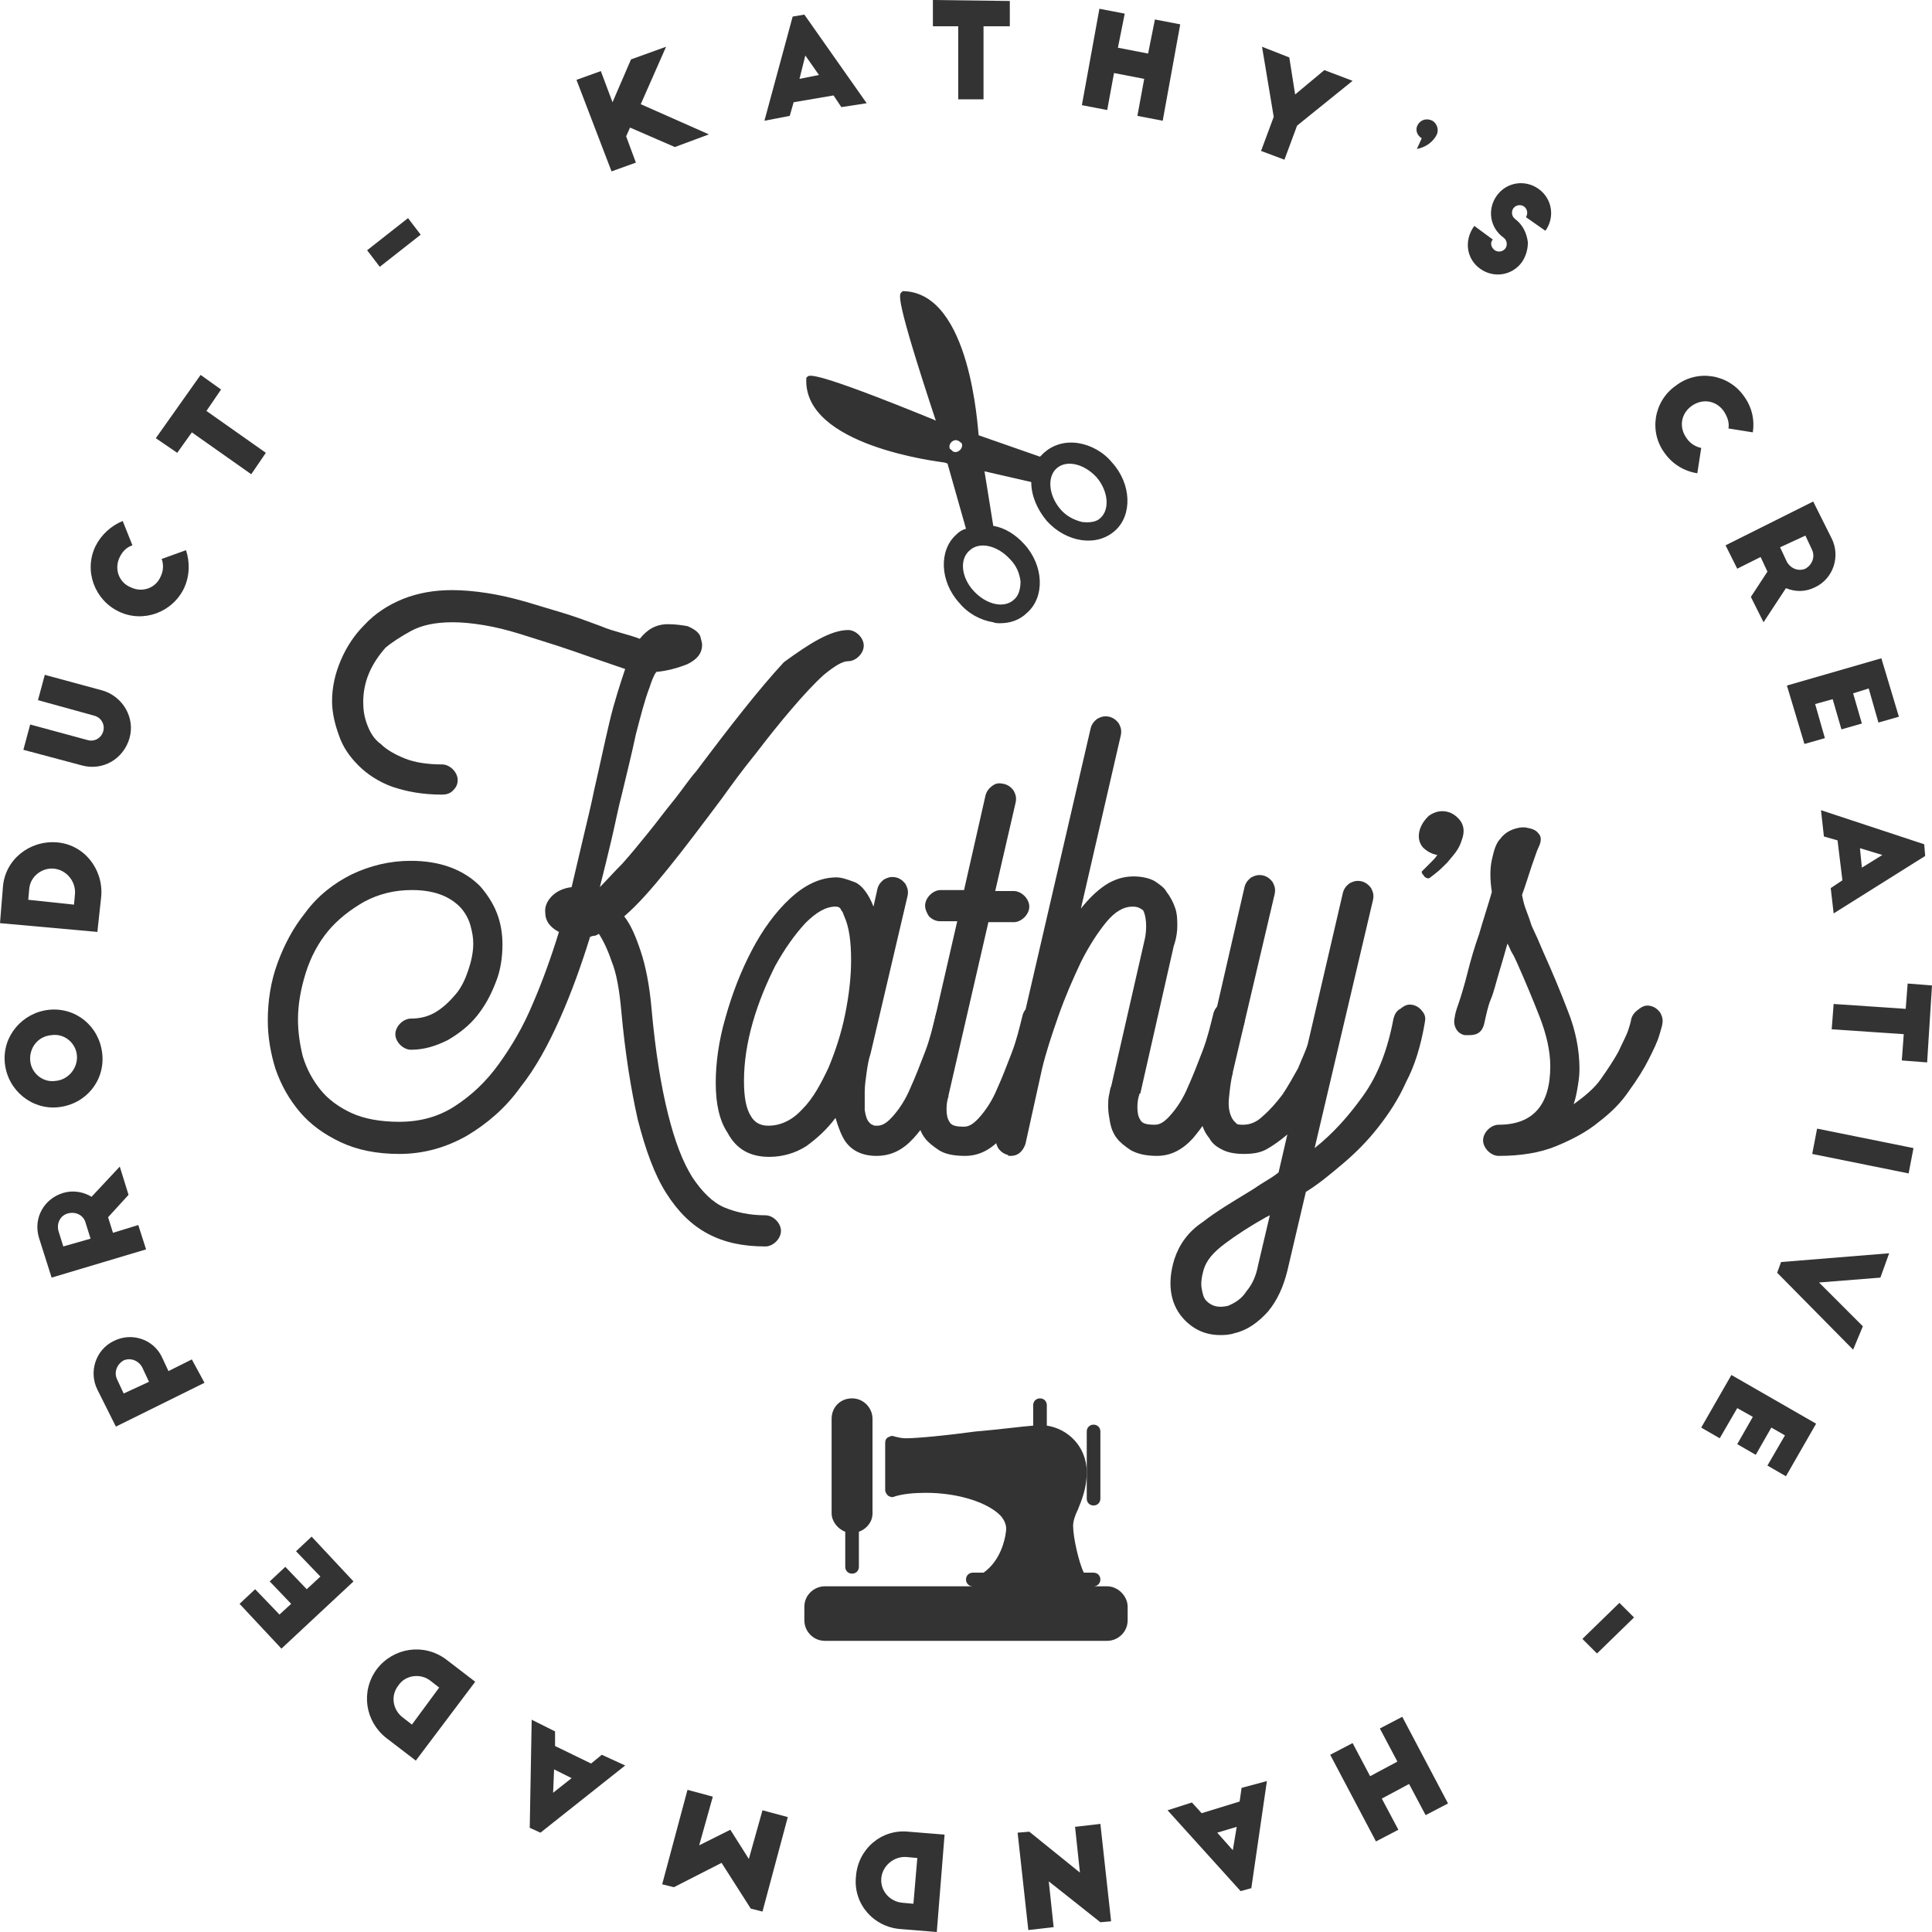 <?xml version="1.0" encoding="utf-8"?>
<!-- Generator: Adobe Illustrator 23.0.2, SVG Export Plug-In . SVG Version: 6.00 Build 0)  -->
<svg version="1.1" id="Réteg_1" xmlns="http://www.w3.org/2000/svg" xmlns:xlink="http://www.w3.org/1999/xlink" x="0px" y="0px"
	 viewBox="0 0 198.4 198.4" style="enable-background:new 0 0 198.4 198.4;" xml:space="preserve">
<style type="text/css">
	.st0{fill:#F49A80;}
	.st1{fill:#D3B25A;}
	.st2{fill:#B9D8C1;}
	.st3{fill:#58595B;}
	.st4{fill-rule:evenodd;clip-rule:evenodd;fill:#58595B;}
	.st5{fill:#0B0B0B;}
	.st6{fill:#555555;}
	.st7{fill:#8B8B8B;}
	.st8{clip-path:url(#SVGID_2_);}
	.st9{clip-path:url(#SVGID_4_);}
	.st10{fill:#323232;}
	.st11{clip-path:url(#SVGID_6_);}
	.st12{fill:#757575;}
	.st13{fill:url(#SVGID_7_);}
	.st14{opacity:0.4;}
	.st15{fill:url(#SVGID_8_);}
	.st16{fill:#838384;}
	.st17{fill:url(#SVGID_9_);}
	.st18{fill:url(#SVGID_10_);}
	.st19{fill:url(#SVGID_11_);}
	.st20{fill:url(#SVGID_12_);}
	.st21{fill:url(#SVGID_13_);}
	.st22{fill:url(#SVGID_14_);}
	.st23{fill:url(#SVGID_15_);}
	.st24{fill:url(#SVGID_16_);}
	.st25{fill:url(#SVGID_17_);}
	.st26{fill:url(#SVGID_18_);}
	.st27{fill:url(#SVGID_19_);}
	.st28{fill:url(#SVGID_20_);}
	.st29{fill:url(#SVGID_21_);}
	.st30{fill:url(#SVGID_22_);}
	.st31{fill:#D3D3D3;}
	.st32{fill:none;}
	.st33{fill:#333333;}
	.st34{fill:#FFFFFF;}
	.st35{fill:#A7A9AC;}
	.st36{fill:#808285;}
	.st37{fill:#B0B0B0;stroke:#B0B0B0;stroke-linecap:round;stroke-linejoin:round;stroke-miterlimit:10;}
	.st38{fill:#9D9D9D;}
	.st39{fill:#C8C8C8;}
	.st40{fill:url(#SVGID_23_);}
	.st41{fill:url(#SVGID_24_);}
	.st42{fill:url(#SVGID_25_);}
	.st43{fill:url(#SVGID_26_);}
	.st44{fill:url(#SVGID_27_);}
	.st45{fill:url(#SVGID_28_);}
	.st46{fill:url(#SVGID_29_);}
	.st47{fill:#939393;}
	.st48{fill:url(#SVGID_30_);}
	.st49{fill:url(#SVGID_31_);}
	.st50{fill:url(#SVGID_32_);}
	.st51{fill:url(#SVGID_33_);}
	.st52{fill:url(#SVGID_34_);}
	.st53{fill:url(#SVGID_35_);}
	.st54{fill:url(#SVGID_36_);}
	.st55{fill:url(#SVGID_37_);}
	.st56{fill:url(#SVGID_38_);}
	.st57{fill:url(#SVGID_39_);}
	.st58{fill:url(#SVGID_40_);}
	.st59{fill:url(#SVGID_41_);}
</style>
<g>
	<g>
		<g>
			<path class="st33" d="M87.1,64.7c0.4,0,0.8,0.2,1.1,0.5s0.5,0.7,0.5,1.1c0,0.4-0.2,0.8-0.5,1.1s-0.7,0.5-1.1,0.5
				c-0.6,0-1.4,0.5-2.5,1.4c-1,0.9-2.1,2.1-3.3,3.5c-1.2,1.4-2.4,2.9-3.7,4.6c-1.3,1.6-2.4,3.1-3.4,4.5c-2.1,2.8-3.9,5.2-5.6,7.3
				c-1.7,2.1-3.1,3.7-4.5,4.9c0.7,0.9,1.2,2.1,1.7,3.6c0.5,1.5,0.9,3.5,1.1,5.8c0.4,4.5,1,8.1,1.7,10.9c0.7,2.8,1.5,4.9,2.5,6.5
				c1,1.5,2.1,2.6,3.3,3.1c1.2,0.5,2.6,0.8,4.2,0.8c0.4,0,0.8,0.2,1.1,0.5c0.3,0.3,0.5,0.7,0.5,1.1c0,0.4-0.2,0.8-0.5,1.1
				c-0.3,0.3-0.7,0.5-1.1,0.5c-2.3,0-4.2-0.4-5.9-1.3c-1.7-0.9-3.1-2.3-4.3-4.2c-1.2-1.9-2.1-4.4-2.9-7.5c-0.7-3.1-1.3-6.8-1.7-11.2
				c-0.2-2.2-0.5-3.9-1-5.1c-0.4-1.2-0.9-2.2-1.3-2.8c-0.2,0.1-0.3,0.2-0.5,0.2c-0.2,0-0.3,0.1-0.4,0.1c-0.9,2.9-1.9,5.7-3.1,8.4
				c-1.2,2.7-2.5,5.1-4.1,7.1c-1.5,2.1-3.4,3.7-5.4,4.9c-2.1,1.2-4.4,1.9-7,1.9c-2.3,0-4.3-0.4-6-1.2c-1.7-0.8-3.1-1.8-4.2-3.1
				c-1.1-1.3-1.9-2.7-2.5-4.4c-0.5-1.6-0.8-3.3-0.8-5c0-2,0.3-4,1-5.9c0.7-1.9,1.6-3.6,2.8-5.1c1.3-1.8,3-3.1,4.8-4
				c1.9-0.9,3.9-1.4,6.1-1.4c3,0,5.4,0.9,7.1,2.6c0.7,0.8,1.3,1.7,1.7,2.7c0.4,1,0.6,2.1,0.6,3.3c0,1.3-0.2,2.7-0.7,3.9
				c-0.5,1.3-1.1,2.4-1.9,3.4c-0.8,1-1.8,1.8-3,2.5c-1.2,0.6-2.4,1-3.8,1c-0.4,0-0.8-0.2-1.1-0.5c-0.3-0.3-0.5-0.7-0.5-1.1
				c0-0.4,0.2-0.8,0.5-1.1c0.3-0.3,0.7-0.5,1.1-0.5c0.9,0,1.8-0.2,2.6-0.7c0.8-0.5,1.4-1.1,2-1.8c0.6-0.7,1-1.6,1.3-2.5
				c0.3-0.9,0.5-1.8,0.5-2.7c0-0.6-0.1-1.2-0.3-1.9c-0.2-0.7-0.6-1.4-1.1-1.9c-1.1-1.1-2.7-1.7-4.9-1.7c-1.8,0-3.4,0.4-4.9,1.2
				c-1.4,0.8-2.7,1.8-3.7,3c-1,1.2-1.8,2.7-2.3,4.3c-0.5,1.6-0.8,3.2-0.8,4.8c0,1.3,0.2,2.6,0.5,3.8c0.4,1.3,1,2.4,1.8,3.4
				c0.8,1,1.9,1.8,3.2,2.4c1.3,0.6,3,0.9,4.9,0.9c2.1,0,4-0.5,5.7-1.6c1.7-1.1,3.2-2.5,4.5-4.3c1.3-1.8,2.5-3.8,3.5-6.2
				c1-2.3,1.9-4.8,2.7-7.4c-0.6-0.3-1-0.7-1.2-1.1c-0.2-0.4-0.2-0.7-0.2-0.8c-0.1-0.7,0.2-1.3,0.7-1.8c0.5-0.5,1.2-0.8,2-0.9
				c0.4-1.7,0.8-3.4,1.2-5.1c0.4-1.7,0.8-3.3,1.1-4.8c0.6-2.6,1.1-5,1.6-7.1c0.5-2.1,1.1-3.9,1.6-5.4l-3.5-1.2
				c-1.1-0.4-2.3-0.8-3.5-1.2c-1.3-0.4-2.5-0.8-3.8-1.2c-1.3-0.4-2.5-0.7-3.7-0.9c-1.2-0.2-2.3-0.3-3.2-0.3c-1.8,0-3.2,0.3-4.3,0.9
				c-1.1,0.6-2,1.2-2.6,1.7c-1.5,1.7-2.3,3.5-2.3,5.6c0,0.8,0.1,1.5,0.4,2.3c0.3,0.8,0.7,1.5,1.4,2c0.6,0.6,1.5,1.1,2.5,1.5
				c1,0.4,2.3,0.6,3.8,0.6c0.4,0,0.8,0.2,1.1,0.5c0.3,0.3,0.5,0.7,0.5,1.1c0,0.5-0.2,0.8-0.5,1.1c-0.3,0.3-0.7,0.4-1.1,0.4
				c-2,0-3.6-0.3-5.1-0.8c-1.4-0.5-2.6-1.3-3.5-2.2c-0.9-0.9-1.6-1.9-2-3.1c-0.4-1.1-0.7-2.3-0.7-3.5c0-1.4,0.3-2.8,0.9-4.2
				c0.6-1.4,1.4-2.6,2.4-3.6c1.1-1.2,2.5-2.1,4-2.7c1.5-0.6,3.2-0.9,5-0.9c1.1,0,2.3,0.1,3.6,0.3c1.3,0.2,2.6,0.5,4,0.9
				c1.3,0.4,2.7,0.8,4,1.2c1.3,0.4,2.6,0.9,3.7,1.3c0.7,0.3,1.4,0.5,2.1,0.7c0.7,0.2,1.4,0.4,1.9,0.6c0.8-1,1.7-1.5,2.9-1.5
				c0.8,0,1.4,0.1,2,0.2c0.7,0.3,1.1,0.6,1.3,1c0.1,0.4,0.2,0.7,0.2,0.9c0,0.9-0.5,1.5-1.5,2c-1,0.4-2.1,0.7-3.2,0.8
				c-0.3,0.4-0.5,1-0.7,1.6c-0.5,1.3-0.9,2.9-1.4,4.8c-0.4,1.9-0.9,3.9-1.4,6c-0.4,1.5-0.7,3.1-1.1,4.8c-0.4,1.7-0.8,3.3-1.2,4.9
				c0.7-0.7,1.4-1.5,2.3-2.4c0.9-1,1.7-2,2.6-3.1c0.9-1.1,1.7-2.2,2.6-3.3c0.9-1.1,1.6-2.2,2.4-3.1c3.6-4.8,6.5-8.5,9-11.2
				C83.1,66.1,85.3,64.7,87.1,64.7z"/>
			<path class="st33" d="M97.8,103.1c0.4,0.1,0.7,0.3,1,0.7c0.2,0.4,0.3,0.7,0.2,1.2c-0.1,0.6-0.4,1.6-0.8,3.1
				c-0.4,1.5-1,3.1-1.7,4.6c-0.7,1.6-1.6,3-2.7,4.2c-1.1,1.2-2.3,1.8-3.8,1.8c-1.4,0-2.5-0.5-3.2-1.5c-0.4-0.6-0.7-1.4-1-2.4
				c-0.9,1.2-1.9,2.1-3,2.9c-1.1,0.7-2.4,1.1-3.8,1.1c-2,0-3.4-0.8-4.3-2.5c-0.8-1.2-1.2-2.9-1.2-5.1c0-2,0.3-4.3,1-6.7
				c0.7-2.5,1.6-4.8,2.7-6.9c1.1-2.1,2.4-3.9,3.9-5.3c1.5-1.4,3.1-2.2,4.8-2.2c0.5,0,1.1,0.2,1.9,0.5c0.7,0.3,1.4,1.2,1.9,2.5
				l0.4-1.8c0.1-0.4,0.3-0.7,0.7-1c0.4-0.2,0.7-0.3,1.2-0.2c0.4,0.1,0.7,0.3,1,0.7c0.2,0.4,0.3,0.7,0.2,1.2l-3.8,16.2
				c-0.2,0.6-0.3,1.2-0.4,1.9c-0.1,0.7-0.2,1.4-0.2,2c0,0.7,0,1.3,0,1.9c0.1,0.6,0.2,1,0.5,1.3c0.1,0.1,0.2,0.2,0.3,0.2
				c0.1,0.1,0.2,0.1,0.5,0.1c0.6,0,1.1-0.4,1.7-1.1c0.6-0.7,1.2-1.6,1.7-2.8c0.5-1.1,1-2.4,1.5-3.7c0.5-1.3,0.8-2.6,1.1-3.8
				c0.1-0.4,0.3-0.7,0.7-1C97,103,97.4,103,97.8,103.1z M78.9,115.6c1.3,0,2.5-0.6,3.5-1.7c1.1-1.1,1.9-2.6,2.7-4.3
				c0.7-1.7,1.3-3.5,1.7-5.5c0.4-2,0.6-3.8,0.6-5.5c0-1.9-0.2-3.4-0.7-4.5c-0.1-0.2-0.1-0.4-0.3-0.6c-0.1-0.3-0.3-0.4-0.6-0.4
				c-1,0-2,0.6-3.1,1.7c-1.1,1.2-2.1,2.6-3.1,4.4c-0.9,1.8-1.7,3.7-2.3,5.8c-0.6,2.1-0.9,4.1-0.9,6c0,1.6,0.2,2.8,0.7,3.6
				C77.5,115.3,78.1,115.6,78.9,115.6z"/>
			<path class="st33" d="M106.9,103.1c1,0.3,1.4,0.9,1.2,1.9c-0.2,0.6-0.4,1.6-0.9,3.1c-0.4,1.5-1,3.1-1.7,4.6
				c-0.7,1.6-1.7,3-2.7,4.2c-1.1,1.2-2.3,1.8-3.7,1.8c-1.2,0-2.1-0.2-2.7-0.6c-0.6-0.4-1.1-0.8-1.4-1.2c-0.4-0.5-0.6-1.1-0.7-1.6
				c-0.1-0.6-0.2-1.1-0.2-1.6c0-0.5,0-0.9,0.1-1.3c0.1-0.4,0.1-0.7,0.2-0.8l3.9-17h-1.8c-0.4,0-0.8-0.2-1.1-0.5
				C95.2,93.8,95,93.4,95,93c0-0.4,0.2-0.8,0.5-1.1c0.3-0.3,0.7-0.5,1.1-0.5H99l2.2-9.7c0.1-0.4,0.3-0.7,0.7-1
				c0.4-0.3,0.7-0.3,1.2-0.2c0.4,0.1,0.7,0.3,1,0.7c0.2,0.4,0.3,0.7,0.2,1.2l-2.1,9.1h1.9c0.4,0,0.8,0.2,1.1,0.5
				c0.3,0.3,0.5,0.7,0.5,1.1c0,0.4-0.2,0.8-0.5,1.1c-0.3,0.3-0.7,0.5-1.1,0.5h-2.6l-4.1,17.8v0.1c-0.1,0.3-0.2,0.7-0.2,1.3
				c0,0.6,0.1,1,0.3,1.3c0.2,0.4,0.7,0.5,1.5,0.5c0.6,0,1.1-0.4,1.7-1.1c0.6-0.7,1.2-1.6,1.7-2.8c0.5-1.1,1-2.4,1.5-3.7
				c0.5-1.3,0.8-2.6,1.1-3.8c0.1-0.4,0.3-0.7,0.7-1C106.1,103,106.5,103,106.9,103.1z"/>
			<path class="st33" d="M126.6,103.1c0.9,0.3,1.3,0.9,1.2,1.9c-0.2,0.6-0.4,1.6-0.9,3.1c-0.4,1.5-1,3.1-1.7,4.6
				c-0.7,1.6-1.7,3-2.7,4.2c-1.1,1.2-2.3,1.8-3.7,1.8c-1.1,0-2-0.2-2.7-0.6c-0.6-0.4-1.1-0.8-1.4-1.2c-0.4-0.5-0.6-1.1-0.7-1.6
				c-0.1-0.6-0.2-1.1-0.2-1.6c0-0.5,0-0.9,0.1-1.3c0.1-0.4,0.1-0.7,0.2-0.8l3.4-14.9c0.1-0.4,0.2-0.9,0.2-1.6c0-0.6-0.1-1.2-0.3-1.6
				c-0.1-0.1-0.1-0.1-0.3-0.2c-0.1-0.1-0.4-0.2-0.8-0.2c-0.9,0-1.8,0.5-2.7,1.6c-0.9,1.1-1.8,2.5-2.6,4.1c-0.8,1.7-1.6,3.5-2.3,5.5
				c-0.7,2-1.3,3.8-1.7,5.5l-1.7,7.7c-0.3,0.8-0.8,1.2-1.5,1.2c-0.2,0-0.3,0-0.3-0.1c-0.4-0.1-0.7-0.3-1-0.7
				c-0.2-0.4-0.3-0.7-0.2-1.2l9.7-41.9c0.1-0.4,0.3-0.7,0.7-1c0.4-0.2,0.7-0.3,1.2-0.2c0.4,0.1,0.7,0.3,1,0.7
				c0.2,0.4,0.3,0.7,0.2,1.2l-4.1,17.8c0.8-1,1.6-1.8,2.5-2.4c0.9-0.6,1.9-0.9,2.9-0.9c0.9,0,1.7,0.2,2.2,0.5c0.6,0.4,1,0.7,1.2,1.1
				c0.4,0.5,0.7,1.1,0.9,1.7c0.2,0.6,0.2,1.3,0.2,1.8c0,0.6-0.1,1.1-0.2,1.5c-0.1,0.4-0.2,0.6-0.2,0.7l-3.4,15c-0.1,0-0.1,0-0.1,0.1
				c-0.1,0.3-0.2,0.7-0.2,1.3c0,0.6,0.1,1,0.3,1.3c0.2,0.4,0.7,0.5,1.5,0.5c0.6,0,1.1-0.4,1.7-1.1c0.6-0.7,1.2-1.6,1.7-2.8
				c0.5-1.1,1-2.4,1.5-3.7c0.5-1.3,0.8-2.6,1.1-3.8c0.1-0.4,0.3-0.7,0.7-1C125.8,103,126.2,103,126.6,103.1z"/>
			<path class="st33" d="M145.1,103.2c0.4,0.1,0.7,0.3,1,0.7c0.3,0.4,0.3,0.7,0.2,1.2c-0.4,2.3-1,4.3-1.9,6
				c-0.8,1.8-1.8,3.3-2.9,4.7c-1.1,1.4-2.3,2.6-3.6,3.7c-1.3,1.1-2.5,2.1-3.8,2.9l-1.9,8.1c-0.4,1.6-1,3-2,4.2
				c-1,1.1-2.1,1.9-3.4,2.2c-0.6,0.2-1.1,0.2-1.5,0.2c-1.4,0-2.6-0.5-3.6-1.5c-1.5-1.5-1.9-3.7-1.1-6.3c0.5-1.5,1.4-2.8,2.9-3.8
				c1.4-1.1,3.1-2.1,4.9-3.2c0.5-0.3,0.9-0.6,1.4-0.9c0.5-0.3,1-0.6,1.5-1l0.9-3.9c-0.7,0.6-1.4,1.1-2.1,1.5
				c-0.7,0.4-1.5,0.5-2.4,0.5c-1,0-1.8-0.2-2.3-0.5c-0.6-0.3-1-0.7-1.2-1.1c-0.5-0.6-0.8-1.3-0.9-2.1c-0.1-0.8-0.2-1.6-0.2-2.3
				c0-0.7,0.1-1.4,0.2-2c0.1-0.6,0.2-0.9,0.3-1.1l4.2-18.3c0.1-0.4,0.3-0.7,0.7-1c0.4-0.2,0.7-0.3,1.2-0.2c0.4,0.1,0.7,0.3,1,0.7
				c0.2,0.4,0.3,0.7,0.2,1.2l-4.3,18.3v0.1c-0.2,0.7-0.3,1.6-0.4,2.6c-0.1,1,0.1,1.8,0.5,2.3c0.1,0.1,0.2,0.2,0.3,0.3
				c0.1,0.1,0.4,0.1,0.7,0.1c0.7,0,1.4-0.3,2-0.9c0.7-0.6,1.4-1.4,2-2.2c0.6-0.9,1.1-1.8,1.6-2.7c0.4-1,0.8-1.8,1-2.5l3.6-15.5
				c0.1-0.4,0.3-0.7,0.7-1c0.4-0.2,0.7-0.3,1.2-0.2c0.4,0.1,0.7,0.3,1,0.7c0.2,0.4,0.3,0.7,0.2,1.2l-6,25.5c1.9-1.5,3.5-3.3,5-5.4
				c1.5-2.1,2.5-4.7,3.1-7.9c0.1-0.4,0.3-0.8,0.7-1C144.3,103.2,144.6,103.1,145.1,103.2z M130.4,124.8L130,125
				c-1.6,0.9-3,1.8-4.2,2.7c-1.2,0.9-1.9,1.7-2.2,2.7c-0.2,0.7-0.3,1.4-0.2,1.9c0.1,0.6,0.2,1,0.5,1.3c0.6,0.6,1.3,0.7,2.2,0.5
				c0.7-0.3,1.4-0.7,1.9-1.5c0.6-0.7,1-1.6,1.2-2.7L130.4,124.8z"/>
			<path class="st33" d="M148.1,83.3c0.7,0,1.3,0.3,1.8,0.9c0.4,0.5,0.5,1.1,0.3,1.8c-0.1,0.3-0.2,0.7-0.5,1.2
				c-0.3,0.5-0.7,0.9-1.1,1.4c-0.4,0.4-0.8,0.8-1.2,1.1c-0.4,0.3-0.6,0.5-0.7,0.5c-0.2,0-0.4-0.1-0.5-0.3c-0.2-0.2-0.2-0.3-0.2-0.4
				l0.5-0.5c0.2-0.2,0.3-0.3,0.5-0.5c0.2-0.2,0.4-0.4,0.6-0.7c-0.6-0.1-1.1-0.4-1.5-0.8c-0.4-0.5-0.5-1.1-0.3-1.8
				c0.2-0.6,0.5-1,0.9-1.4C147.1,83.5,147.6,83.3,148.1,83.3z"/>
			<path class="st33" d="M169.5,103.3c0.4,0.1,0.7,0.3,1,0.7c0.2,0.4,0.3,0.7,0.2,1.2c0,0.1-0.1,0.4-0.3,1.1
				c-0.2,0.7-0.6,1.5-1.1,2.5c-0.5,1-1.2,2.1-2,3.2c-0.8,1.2-1.8,2.2-3.1,3.2c-1.2,1-2.7,1.8-4.4,2.5c-1.7,0.7-3.7,1-5.9,1
				c-0.4,0-0.8-0.2-1.1-0.5c-0.3-0.3-0.5-0.7-0.5-1.1c0-0.4,0.2-0.8,0.5-1.1c0.3-0.3,0.7-0.5,1.1-0.5c3.5,0,5.3-2,5.3-6
				c0-1.6-0.4-3.3-1.1-5.1c-0.7-1.8-1.5-3.7-2.3-5.5c-0.2-0.4-0.3-0.7-0.5-1c-0.2-0.3-0.3-0.7-0.5-1c-0.3,1.1-0.6,2.1-0.9,3.1
				c-0.3,1-0.5,1.9-0.8,2.6s-0.5,1.7-0.7,2.6c-0.2,0.7-0.6,1.1-1.5,1.1h-0.5c-0.4-0.1-0.7-0.3-0.9-0.7c-0.2-0.4-0.2-0.8-0.1-1.2
				c0-0.1,0.1-0.6,0.4-1.4c0.3-0.9,0.6-1.9,0.9-3.1c0.3-1.2,0.7-2.6,1.2-4c0.4-1.4,0.9-2.9,1.3-4.3c-0.2-1.3-0.2-2.4,0-3.3
				c0.2-0.9,0.4-1.7,0.9-2.2c0.3-0.4,0.7-0.7,1.2-0.9c0.5-0.2,1.1-0.3,1.5-0.2c0.5,0.1,0.9,0.2,1.2,0.6c0.3,0.3,0.3,0.8,0,1.4
				c-0.2,0.4-0.4,1.1-0.7,1.9c-0.3,0.9-0.6,1.9-1,3c0.1,0.5,0.2,1,0.4,1.5c0.2,0.5,0.4,1.1,0.6,1.7c0.2,0.4,0.4,0.9,0.6,1.3
				c0.2,0.5,0.4,0.9,0.6,1.4c0.9,2,1.7,3.9,2.5,6c0.8,2,1.2,4,1.2,6c0,0.7-0.1,1.3-0.2,1.9c-0.1,0.6-0.2,1.1-0.4,1.7
				c1.1-0.8,2.1-1.6,2.8-2.6c0.7-1,1.3-1.9,1.8-2.8c0.4-0.9,0.8-1.6,1-2.2c0.2-0.6,0.3-1,0.3-1.1c0.1-0.4,0.3-0.7,0.7-1
				C168.7,103.3,169,103.2,169.5,103.3z"/>
		</g>
		<g>
			<path class="st33" d="M68.4,4.8l-2.6,5.9l7,3.1l-3.5,1.3l-4.6-2L64.3,14l1,2.7l-2.5,0.9l-3.6-9.4l2.5-0.9l1.2,3.2l1.9-4.4
				L68.4,4.8z"/>
			<path class="st33" d="M78.5,12.4l2.9-10.7l1.2-0.2l6.4,9.1L86.4,11l-0.8-1.2l-4.1,0.7l-0.4,1.4L78.5,12.4z M82.1,8.1l2-0.4
				l-1.4-2L82.1,8.1z"/>
			<path class="st33" d="M95.8,0l7.9,0.1l0,2.6l-2.7,0l0,7.5l-2.6,0l0-7.5l-2.6,0L95.8,0z"/>
			<path class="st33" d="M115.5,1.4l-0.7,3.5l3.1,0.6l0.7-3.5l2.6,0.5l-1.8,9.9l-2.6-0.5l0.7-3.8l-3.1-0.6l-0.7,3.8l-2.6-0.5
				l1.8-9.9L115.5,1.4z"/>
			<path class="st33" d="M133.2,12.9l-1.3,3.5l-2.4-0.9l1.3-3.5l-1.2-7.2l2.8,1.1l0.6,3.8l3-2.5l2.9,1.1L133.2,12.9z"/>
			<path class="st33" d="M146,14.2c-0.5-0.3-0.7-0.9-0.4-1.4c0.3-0.5,0.9-0.7,1.5-0.4c0.5,0.3,0.7,1,0.4,1.5c0,0-0.5,1.1-2,1.4
				L146,14.2z"/>
			<path class="st33" d="M156.7,22.3c0.2-0.3,0.2-0.8-0.2-1.1c-0.3-0.2-0.8-0.2-1.1,0.2c-0.2,0.3-0.2,0.8,0.2,1.1
				c0.8,0.6,1.2,1.5,1.3,2.4c0,0.7-0.2,1.4-0.6,2c-1,1.4-2.9,1.7-4.3,0.7c-1.4-1-1.7-2.9-0.6-4.4l1.9,1.4c-0.3,0.3-0.2,0.8,0.2,1.1
				c0.3,0.2,0.8,0.2,1.1-0.2c0.2-0.3,0.2-0.8-0.2-1.1c-1.4-1-1.7-2.9-0.7-4.3c1-1.4,2.9-1.7,4.3-0.7c1.4,1,1.7,2.9,0.7,4.3
				L156.7,22.3z"/>
			<path class="st33" d="M177.5,44c0.1-0.6-0.1-1.2-0.5-1.8c-0.8-1.1-2.2-1.3-3.3-0.5c-1.1,0.8-1.3,2.2-0.5,3.3c0.4,0.6,1,0.9,1.5,1
				l-0.4,2.6c-1.3-0.2-2.5-0.9-3.3-2c-1.7-2.2-1.2-5.4,1.1-7c2.2-1.7,5.4-1.2,7,1.1c0.8,1.1,1.1,2.4,0.9,3.7L177.5,44z"/>
			<path class="st33" d="M179.8,61.3l1.7-2.6l-0.7-1.5l-2.4,1.2l-1.2-2.4l9-4.5l1.9,3.8c0.9,1.8,0.2,4.1-1.7,5c-1,0.5-2,0.5-3,0.1
				l-2.3,3.5L179.8,61.3z M182.8,56.2l0.7,1.5c0.4,0.7,1.2,1,1.9,0.7c0.7-0.4,1-1.2,0.7-1.9l-0.7-1.5L182.8,56.2z"/>
			<path class="st33" d="M193.2,67.6l1.8,6l-2.1,0.6l-1-3.5l-1.6,0.5l0.9,3.1l-2.1,0.6l-0.9-3.1l-1.8,0.5l1,3.5l-2.1,0.6l-1.8-6
				L193.2,67.6z"/>
			<path class="st33" d="M187,83.2l10.6,3.5l0.1,1.2l-9.4,5.9l-0.3-2.6l1.2-0.8l-0.5-4.1l-1.4-0.4L187,83.2z M191,87.1l0.2,2
				l2.1-1.3L191,87.1z"/>
			<path class="st33" d="M198.4,101.2l-0.5,7.9l-2.6-0.2l0.2-2.7l-7.4-0.5l0.2-2.6l7.4,0.5l0.2-2.6L198.4,101.2z"/>
			<path class="st33" d="M196.5,117.9l-0.5,2.6l-9.9-2l0.5-2.6L196.5,117.9z"/>
			<path class="st33" d="M190.3,138.6l-7.8-7.9l0.4-1.1l11.1-0.9l-0.9,2.5l-6.3,0.5l4.5,4.5L190.3,138.6z"/>
			<path class="st33" d="M186.5,146.2l-3.1,5.4l-1.9-1.1l1.8-3.1l-1.4-0.8l-1.6,2.8l-1.9-1.1l1.6-2.8l-1.6-0.9l-1.8,3.1l-1.9-1.1
				l3.1-5.4L186.5,146.2z"/>
			<path class="st33" d="M167.8,166.1l-3.8,3.7l-1.5-1.5l3.8-3.7L167.8,166.1z"/>
			<path class="st33" d="M146.4,186.4l-1.7-3.2l-2.8,1.5l1.7,3.2l-2.3,1.2l-4.7-8.9l2.3-1.2l1.8,3.4l2.8-1.5l-1.8-3.4l2.3-1.2
				l4.7,8.9L146.4,186.4z"/>
			<path class="st33" d="M130.1,182.9l-1.6,11l-1.1,0.3l-7.5-8.3l2.5-0.8l1,1.1l3.9-1.2l0.2-1.4L130.1,182.9z M127,187.6l-2,0.6
				l1.6,1.8L127,187.6z"/>
			<path class="st33" d="M105.7,188.1l5.2,4.2l-0.5-4.7l2.6-0.3l1.1,10l-1.1,0.1l-5.3-4.2l0.5,4.7l-2.6,0.3l-1.1-10L105.7,188.1z"/>
			<path class="st33" d="M96.2,198.4l-3.7-0.3c-2.8-0.2-4.9-2.6-4.6-5.4c0.2-2.8,2.6-4.9,5.4-4.6l3.7,0.3L96.2,198.4z M94.2,190.8
				l-1.1-0.1c-1.3-0.1-2.5,0.9-2.6,2.2c-0.1,1.3,0.9,2.4,2.2,2.5l1.1,0.1L94.2,190.8z"/>
			<path class="st33" d="M74.1,191.3l-4.9,2.5l-1.2-0.3l2.6-9.7l2.6,0.7l-1.4,5l3.2-1.6l1.9,3l1.4-5l2.6,0.7l-2.6,9.7l-1.2-0.3
				L74.1,191.3z"/>
			<path class="st33" d="M64.2,181.3l-8.7,6.9l-1.1-0.5l0.2-11.1l2.4,1.2l0,1.5l3.7,1.8l1.1-0.9L64.2,181.3z M58.7,182.6l-1.8-0.9
				l-0.1,2.4L58.7,182.6z"/>
			<path class="st33" d="M42.7,180.8l-3-2.3c-2.2-1.7-2.7-4.8-1-7.1c1.7-2.2,4.8-2.7,7.1-1l3,2.3L42.7,180.8z M45.1,173.3l-0.9-0.7
				c-1-0.8-2.6-0.6-3.3,0.5c-0.8,1-0.6,2.5,0.5,3.3l0.9,0.7L45.1,173.3z"/>
			<path class="st33" d="M28.9,169.3l-4.3-4.6l1.6-1.5l2.5,2.6l1.2-1.1l-2.2-2.3l1.6-1.5l2.2,2.3l1.4-1.3l-2.5-2.6l1.6-1.5l4.3,4.6
				L28.9,169.3z"/>
			<path class="st33" d="M11.9,146.5l-1.9-3.8c-0.9-1.8-0.2-4.1,1.7-5c1.8-0.9,4-0.2,4.9,1.6l0.7,1.5l2.4-1.2L21,142L11.9,146.5z
				 M15.3,141.9l-0.7-1.5c-0.4-0.7-1.2-1-1.9-0.7c-0.7,0.4-1,1.2-0.7,1.9l0.7,1.5L15.3,141.9z"/>
			<path class="st33" d="M13.2,122.7l-2.1,2.3l0.5,1.6l2.6-0.8l0.8,2.5l-9.7,2.9L4,127.1c-0.6-2,0.5-4,2.5-4.6
				c1-0.3,2.1-0.1,2.9,0.4l2.9-3.1L13.2,122.7z M9.3,127.2l-0.5-1.6c-0.2-0.8-1-1.2-1.8-1c-0.8,0.2-1.2,1-1,1.8l0.5,1.6L9.3,127.2z"
				/>
			<path class="st33" d="M0.5,109.2c-0.3-2.8,1.8-5.2,4.5-5.5c2.8-0.3,5.2,1.7,5.5,4.5c0.3,2.8-1.7,5.2-4.5,5.5
				C3.3,114,0.8,112,0.5,109.2z M3.1,108.9c0.1,1.3,1.3,2.3,2.6,2.1c1.3-0.1,2.3-1.3,2.2-2.6c-0.1-1.3-1.3-2.3-2.6-2.1
				C3.9,106.4,3,107.6,3.1,108.9z"/>
			<path class="st33" d="M0,94.8l0.3-3.7c0.2-2.8,2.7-4.8,5.5-4.6c2.8,0.2,4.8,2.7,4.6,5.5L10,95.7L0,94.8z M7.6,92.9l0.1-1.1
				c0.1-1.3-0.9-2.5-2.2-2.6C4.3,89.1,3.1,90,3,91.3l-0.1,1.1L7.6,92.9z"/>
			<path class="st33" d="M9,76c0.7,0.2,1.4-0.2,1.6-0.9c0.2-0.7-0.2-1.4-0.9-1.6l-5.8-1.6l0.7-2.6l5.9,1.6c2.1,0.6,3.4,2.8,2.8,4.9
				c-0.6,2.1-2.7,3.4-4.9,2.8L2.4,77l0.7-2.6L9,76z"/>
			<path class="st33" d="M13.6,56c-0.6,0.2-1,0.6-1.3,1.2c-0.6,1.2-0.1,2.6,1.1,3.1c1.2,0.6,2.6,0.1,3.1-1.1
				c0.3-0.6,0.3-1.3,0.1-1.8l2.5-0.9c0.4,1.2,0.4,2.6-0.2,3.9c-1.2,2.5-4.2,3.6-6.7,2.4c-2.5-1.2-3.6-4.2-2.4-6.7
				c0.6-1.2,1.6-2.1,2.8-2.6L13.6,56z"/>
			<path class="st33" d="M16,45l4.6-6.5l2.1,1.5l-1.5,2.2l6.1,4.3l-1.5,2.2l-6.1-4.3l-1.5,2.1L16,45z"/>
			<path class="st33" d="M37.7,25.7l4.2-3.3l1.3,1.7L39,27.4L37.7,25.7z"/>
		</g>
	</g>
	<g>
		<g>
			<g>
				<g>
					<path class="st33" d="M112.3,154.6c0.4,0,0.7-0.3,0.7-0.7v-6.9c0-0.4-0.3-0.7-0.7-0.7c-0.4,0-0.7,0.3-0.7,0.7v4.1v2.8
						C111.6,154.3,111.9,154.6,112.3,154.6z"/>
					<path class="st33" d="M86.8,157.3v3.6c0,0.4,0.3,0.7,0.7,0.7c0.4,0,0.7-0.3,0.7-0.7v-3.6c0.8-0.3,1.4-1,1.4-1.9v-9.7
						c0-1.1-0.9-2.1-2.1-2.1s-2.1,0.9-2.1,2.1v9.7C85.4,156.2,86,157,86.8,157.3z"/>
					<path class="st33" d="M113.7,162.9h-1.4c0.4,0,0.7-0.3,0.7-0.7c0-0.4-0.3-0.7-0.7-0.7h-1c-0.5-1-1.1-3.6-1.1-4.8
						c0-0.5,0.2-1.1,0.5-1.7c0.4-1,0.9-2.2,0.9-3.8c0-2.7-2-4.5-4.1-4.8v-2.1c0-0.4-0.3-0.7-0.7-0.7c-0.4,0-0.7,0.3-0.7,0.7v2.1
						c-1.3,0.1-3.5,0.4-5.9,0.6c-2.9,0.4-6,0.7-7.2,0.7c-0.4,0-0.8-0.1-1.2-0.2c-0.2-0.1-0.4,0-0.6,0.1c-0.2,0.1-0.3,0.3-0.3,0.6
						v4.8c0,0.2,0.1,0.4,0.3,0.6c0.2,0.1,0.4,0.2,0.6,0.1c0.9-0.3,2.1-0.4,3.3-0.4c3.3,0,6.4,1,7.7,2.4c0.4,0.5,0.6,1,0.5,1.6
						c-0.1,0.9-0.6,3-2.3,4.2h-1.1c-0.4,0-0.7,0.3-0.7,0.7c0,0.4,0.3,0.7,0.7,0.7H84.7c-1.1,0-2.1,0.9-2.1,2.1v1.4
						c0,1.1,0.9,2.1,2.1,2.1h29c1.1,0,2.1-0.9,2.1-2.1V165C115.8,163.9,114.8,162.9,113.7,162.9z"/>
				</g>
			</g>
		</g>
		<g>
			<g>
				<path class="st33" d="M98.7,61.8c1.9,2.1,4.8,2.5,6.5,1c1.7-1.5,1.6-4.5-0.3-6.6c-0.9-1-2.1-1.7-3.3-1.8l-1.1-6.3l5.6,1.3
					c-0.1,1.4,0.4,2.9,1.5,4.1c1.9,2.1,4.8,2.5,6.5,1c1.7-1.5,1.6-4.5-0.3-6.6c-1.9-2.1-4.8-2.5-6.5-1c-0.2,0.2-0.4,0.4-0.5,0.6
					l-6.8-2.4l0-0.3c0,0-0.7-14.3-7.3-14.4c-0.5,0.3,3.7,12.9,3.7,12.9l0.2,0.6l-0.9-0.3c0,0-12.3-4.9-12.6-4.5
					C82.8,45.6,97,47.2,97,47.2l0.5,0.1l2.1,7.2c-0.4,0.2-0.8,0.4-1.2,0.7C96.7,56.8,96.8,59.7,98.7,61.8z M108.2,47.8
					c1.2-1,3.2-0.6,4.6,0.9c1.4,1.5,1.5,3.6,0.4,4.7c-1.2,1-3.2,0.7-4.6-0.9C107.2,51,107.1,48.9,108.2,47.8z M97.4,46.4
					c-0.3-0.4-0.3-1,0.1-1.3c0.4-0.3,1-0.3,1.3,0.1c0.3,0.4,0.3,1-0.1,1.3C98.3,46.8,97.7,46.8,97.4,46.4z M99.7,60.9
					c-1.4-1.5-1.5-3.6-0.4-4.7c1.2-1,3.2-0.7,4.6,0.9c1.4,1.5,1.5,3.6,0.4,4.7C103.1,62.8,101.1,62.4,99.7,60.9z"/>
				<path class="st33" d="M102.7,64c-0.2,0-0.5,0-0.7-0.1c-1.3-0.2-2.6-0.9-3.5-2l0,0c-2-2.2-2.1-5.4-0.3-7c0.3-0.3,0.6-0.5,1-0.6
					l-1.9-6.7l-0.3-0.1c-0.6-0.1-14.5-1.7-14.2-8.6l0-0.1l0.1-0.1c0.2-0.2,0.5-0.7,13,4.4l0.2,0.1c-4.2-12.7-3.8-13-3.5-13.2
					l0.1-0.1l0.1,0c6.9,0.2,7.6,14.2,7.7,14.8l0,0l6.3,2.2c0.1-0.1,0.3-0.3,0.4-0.4c0.9-0.8,2.1-1.2,3.5-1c1.3,0.2,2.6,0.9,3.5,2
					c2,2.2,2.1,5.4,0.3,7c-1.9,1.7-5,1.2-7-1c-1-1.2-1.6-2.6-1.6-4l-4.8-1.1l0.9,5.6c1.2,0.2,2.3,0.9,3.2,1.9c2,2.2,2.1,5.4,0.3,7
					C104.7,63.7,103.7,64,102.7,64z M99,61.6c0.9,0.9,2,1.6,3.1,1.7c1.1,0.2,2.2-0.1,2.9-0.8c1.6-1.4,1.4-4.2-0.3-6.1
					c-0.8-0.9-1.9-1.6-3.1-1.7l-0.2,0l-1.2-7.1l6.3,1.5l0,0.3c-0.1,1.3,0.4,2.7,1.4,3.8c1.7,1.9,4.5,2.4,6,1
					c1.6-1.4,1.4-4.2-0.3-6.1c-0.9-0.9-2-1.6-3.1-1.7c-1.1-0.2-2.2,0.1-2.9,0.8c-0.2,0.1-0.3,0.3-0.4,0.5l-0.1,0.2l-7.2-2.5
					l-0.1-0.5c0-0.2-0.7-13.5-6.7-14.1c0.2,1.5,2.3,8.2,3.7,12.4l0.3,1.2l-1.5-0.5c-4.1-1.7-10.7-4.2-12.1-4.5
					c0.2,6,13.5,7.6,13.6,7.6l0.8,0.2l2.2,7.7l-0.3,0.1c-0.4,0.1-0.8,0.4-1.1,0.6C97.1,56.9,97.2,59.6,99,61.6L99,61.6z M102.7,62.7
					c-1.1,0-2.3-0.5-3.2-1.6l0,0c-1.5-1.7-1.7-4-0.4-5.1c1.3-1.2,3.6-0.8,5.1,0.9c0.7,0.8,1.2,1.8,1.2,2.7c0.1,1-0.2,1.9-0.9,2.4
					C104,62.5,103.4,62.7,102.7,62.7z M100,60.7c1.3,1.4,3.1,1.8,4.1,0.9c0.5-0.4,0.7-1.1,0.7-1.9c-0.1-0.8-0.4-1.6-1.1-2.3
					c-1.3-1.4-3.1-1.8-4.1-0.9C98.5,57.4,98.7,59.3,100,60.7L100,60.7z M111.6,54.3c-0.2,0-0.4,0-0.7-0.1c-0.9-0.2-1.9-0.7-2.6-1.5
					c-1.5-1.7-1.7-4-0.4-5.1l0,0c1.3-1.2,3.6-0.8,5.1,0.9c1.5,1.7,1.7,4,0.4,5.1C113,54.1,112.3,54.3,111.6,54.3z M108.5,48.1
					c-1,0.9-0.8,2.8,0.4,4.2c0.6,0.7,1.4,1.1,2.2,1.3c0.8,0.1,1.5,0,1.9-0.4c1-0.9,0.8-2.8-0.4-4.2
					C111.3,47.6,109.5,47.2,108.5,48.1L108.5,48.1z M98.1,47c-0.4,0-0.7-0.1-1-0.4l0,0c-0.2-0.3-0.3-0.6-0.3-0.9
					c0-0.3,0.2-0.7,0.4-0.9c0.5-0.5,1.3-0.4,1.8,0.1c0.2,0.3,0.3,0.6,0.3,0.9c0,0.3-0.2,0.7-0.4,0.9C98.7,46.9,98.4,47,98.1,47z
					 M98.1,45.2c-0.1,0-0.3,0.1-0.4,0.2c-0.1,0.1-0.2,0.3-0.2,0.4c0,0.2,0,0.3,0.2,0.4l0,0c0.2,0.3,0.6,0.3,0.9,0
					c0.1-0.1,0.2-0.3,0.2-0.4c0-0.2,0-0.3-0.2-0.4C98.4,45.2,98.2,45.2,98.1,45.2z"/>
			</g>
		</g>
	</g>
</g>
</svg>

